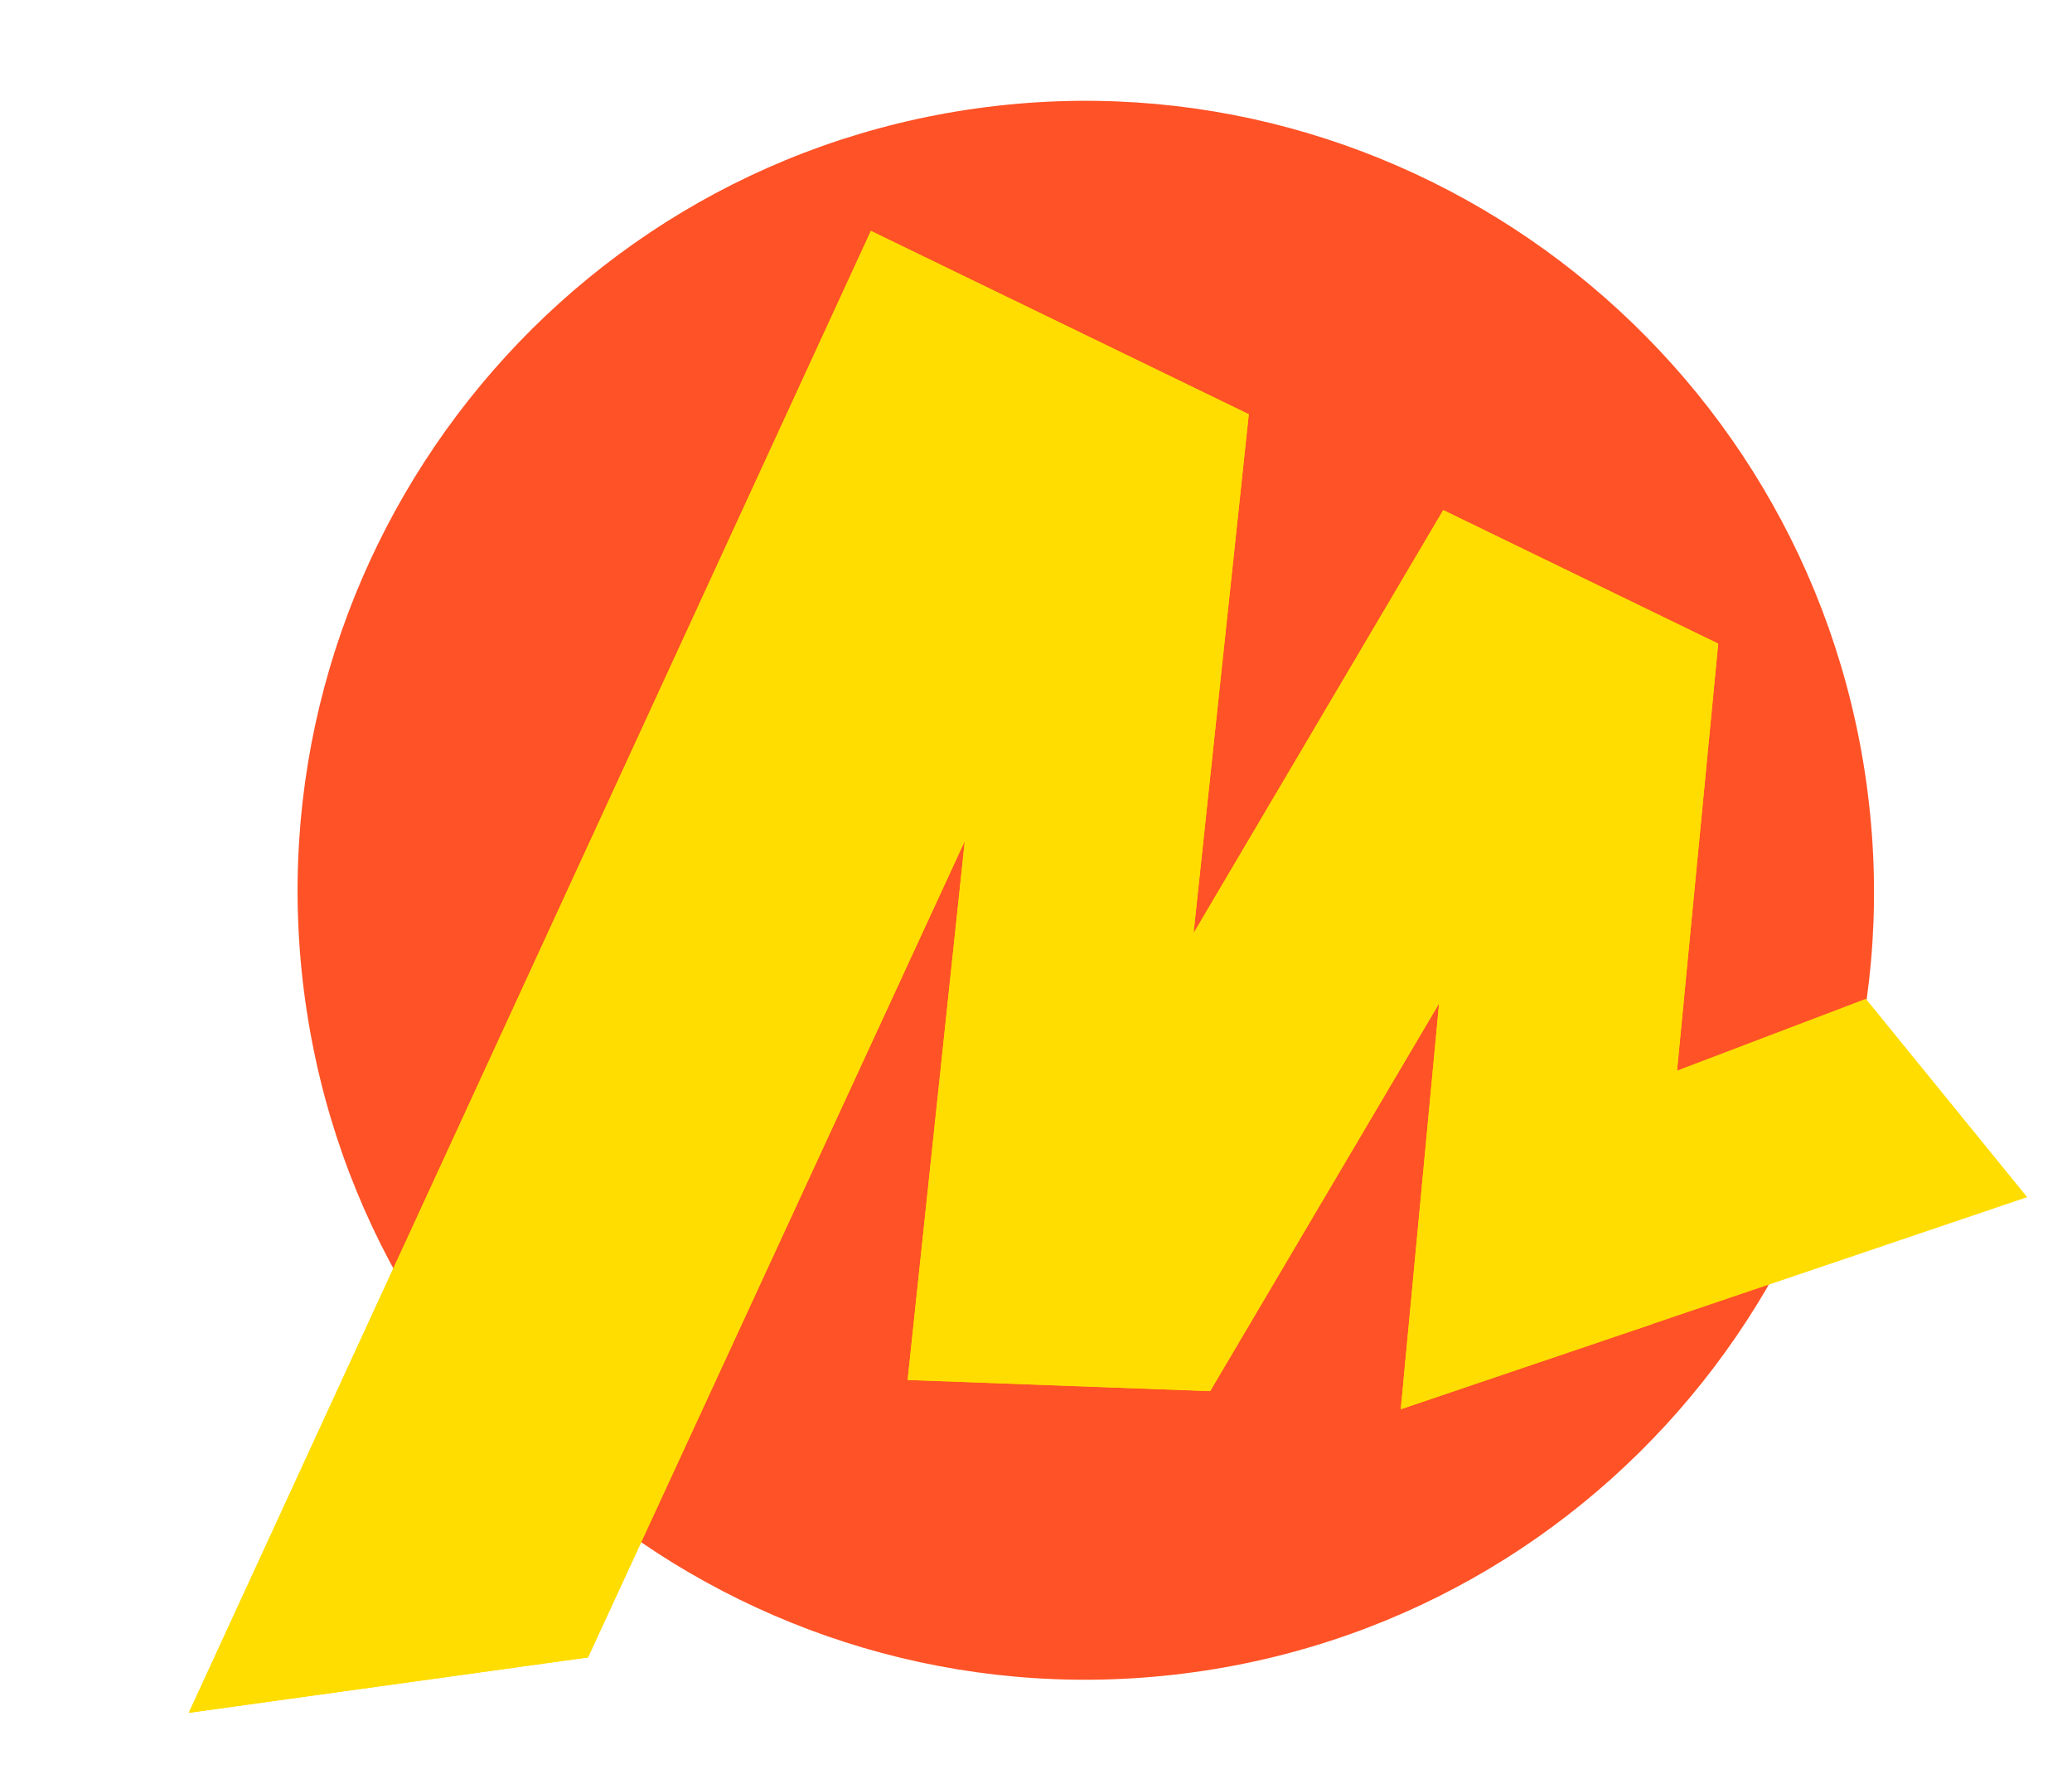 <?xml version="1.0" encoding="UTF-8"?> <svg xmlns="http://www.w3.org/2000/svg" width="115" height="99" viewBox="0 0 115 99" fill="none"><path d="M66.273 92.787C42.37 96.103 20.257 79.421 16.936 55.488C13.616 31.552 30.331 9.327 54.234 6.01C78.133 2.695 100.271 19.53 103.592 43.465C106.912 67.398 90.172 89.471 66.273 92.787Z" fill="#FF5226"></path><path d="M48.336 12.812L10.478 95.042L32.636 91.968L54.519 44.561L53.795 44.346L50.375 76.573L67.166 77.192L81.07 53.652L80.095 53.325L77.746 78.197L112.511 66.428L103.559 55.423L91.097 60.159L92.859 61.699L95.364 35.716L80.103 28.305L65.014 53.866L65.987 54.197L69.311 22.986L48.336 12.812Z" fill="#FFDD00"></path><path d="M48.336 12.812L10.478 95.042L32.636 91.968L54.519 44.561L53.795 44.346L50.375 76.573L67.166 77.192L81.07 53.652L80.095 53.325L77.746 78.197L91.721 73.466L95.364 35.716L80.103 28.305L65.014 53.866L65.987 54.197L69.311 22.986L48.336 12.812Z" fill="#FFDD00"></path></svg> 